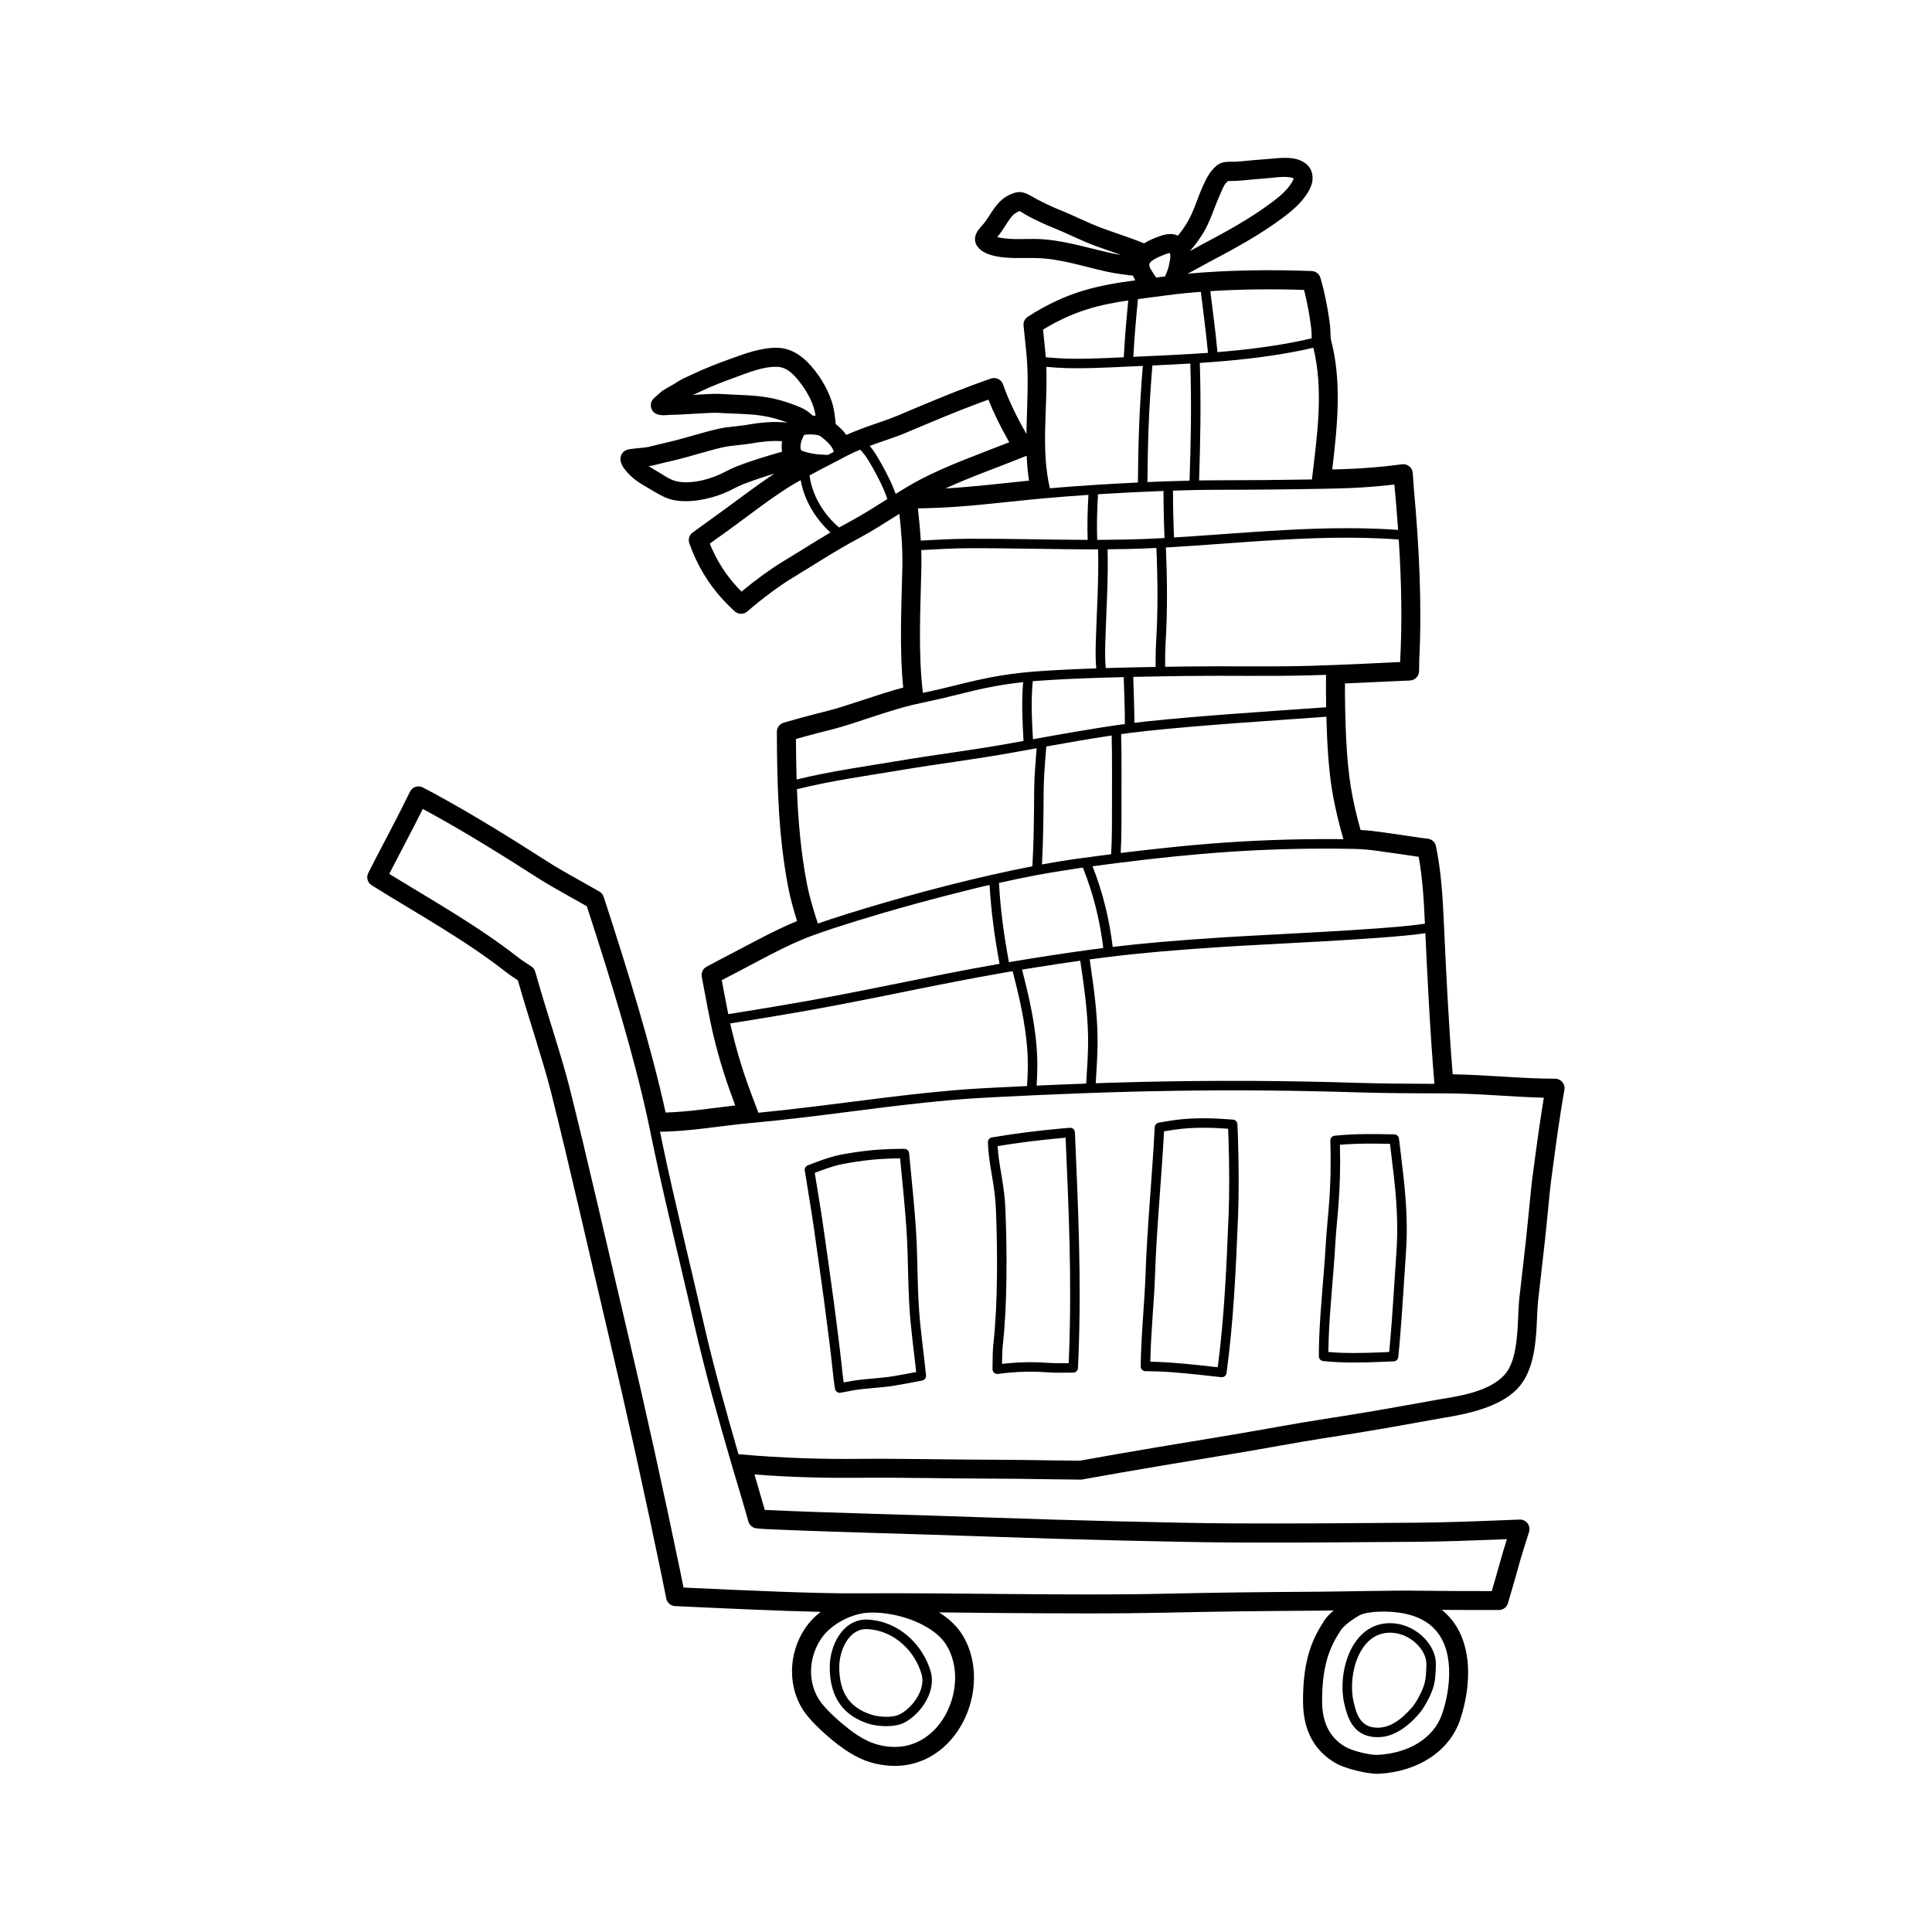 <?xml version="1.0" encoding="UTF-8"?>
<!-- Uploaded to: SVG Repo, www.svgrepo.com, Generator: SVG Repo Mixer Tools -->
<svg fill="#000000" width="800px" height="800px" version="1.1" viewBox="144 144 512 512" xmlns="http://www.w3.org/2000/svg">
 <path d="m456.2 206.48c-1.641-0.82-3.449-0.43-5.195 0.227-1.219 0.457-2.613 1.031-3.828 1.785-3.664-1.523-7.426-2.664-11.164-4.051-3.785-1.406-7.356-3.285-11.105-4.785-2.051-0.816-4.019-1.758-5.977-2.777-1.305-0.68-2.742-1.719-4.207-1.945-1.406-0.215-3.066 0.543-4.223 1.258-1.113 0.699-2.102 1.742-2.973 2.934-0.988 1.352-1.832 2.906-2.742 4.035-0.418 0.523-1.605 1.676-2.047 2.68-0.555 1.25-0.441 2.434 0.25 3.422 1.113 1.582 3.144 2.277 4.926 2.641 3.391 0.699 7.012 0.414 10.445 0.473 6.539 0.117 12.727 2.246 19.055 3.637 2.246 0.492 4.535 0.766 6.82 1.027 0.051 0.117 0.102 0.227 0.152 0.336 0.145 0.309 0.309 0.609 0.48 0.91-9.688 1.316-17.898 2.867-28.441 9.621-0.047 0.031-0.09 0.059-0.137 0.09-0.352 0.258-0.625 0.586-0.801 0.957-0.18 0.371-0.273 0.789-0.246 1.223 0 0.055 0.004 0.109 0.016 0.16l0.75 7.32c0.695 7.039 0.105 14.223 0.012 21.34-0.125-0.211-0.246-0.43-0.367-0.641-2.418-4.254-4.414-8.445-5.84-12.488l-0.055-0.137c-0.047-0.105-0.098-0.211-0.156-0.312l-0.102-0.16-0.105-0.137-0.055-0.07c-0.18-0.203-0.387-0.379-0.621-0.516l-0.188-0.098-0.152-0.07-0.055-0.02c-0.246-0.098-0.516-0.152-0.785-0.16h-0.203l-0.172 0.012-0.074 0.012c-0.117 0.016-0.23 0.039-0.344 0.074l-0.141 0.039c-1.773 0.621-3.223 1.133-4.856 1.742-6.422 2.387-12.117 4.812-20.031 8.141-3.496 1.473-8.641 2.887-13.422 5.047-0.836-1.148-1.91-2.137-2.852-2.906-0.02-0.848-0.125-1.582-0.309-2.871-0.57-4.07-2.676-8.062-5.164-11.254-2.449-3.148-5.629-5.926-9.855-6.055-4.352-0.133-8.969 1.633-12.957 3.082-3.258 1.184-6.398 2.387-9.539 3.883-2.348 1.125-2.727 1.133-4.902 2.574-0.867 0.574-2.75 1.438-3.516 2.144-0.23 0.215-2.019 1.723-2.254 2.062-0.613 0.883-0.492 1.664-0.402 2.055 0.195 0.828 0.684 1.457 1.578 1.793 0.578 0.215 1.344 0.309 2.16 0.273 0.598-0.02 1.25-0.133 1.691-0.117 2.152 0.07 10.152-0.641 12.297-0.516 7.773 0.473 11.637 0.023 18.453 2.606-3.481-0.418-7.133-0.055-10.449 0.523-2.648 0.469-5.406 0.527-8.027 1.133-4.309 0.988-8.508 2.418-12.82 3.426-2.609 0.609-2.988 0.711-5.586 1.359-0.73 0.18-4.785 0.438-5.594 0.719-1.617 0.562-1.82 1.863-1.824 2.453 0 0.465 0.121 1.043 0.418 1.637 0.301 0.594 0.836 1.273 1.148 1.648 1.559 1.844 3.473 3.109 5.543 4.281 2.137 1.211 4.316 2.754 6.762 3.285 4.316 0.934 9.703-0.16 13.703-1.82 1.699-0.699 3.25-1.668 4.969-2.336 2.727-1.066 5.488-1.961 8.266-2.797-5.481 3.578-11.734 8.516-17.98 12.93-1.254 0.887-2.445 1.75-3.652 2.641-0.117 0.082-0.223 0.168-0.316 0.266-0.301 0.297-0.52 0.66-0.637 1.047-0.121 0.387-0.152 0.812-0.066 1.223 0.023 0.137 0.066 0.273 0.109 0.402 2.047 5.769 5.09 10.812 9.184 15.199 0.867 0.926 1.848 1.883 2.805 2.754 0.156 0.141 0.324 0.262 0.5 0.359 0.367 0.203 0.77 0.309 1.18 0.312h0.012c0.406 0 0.816-0.09 1.184-0.281 0.18-0.098 0.352-0.211 0.508-0.348 3.981-3.438 8.594-6.856 11.891-8.844 5.941-3.582 11.504-7.281 17.648-10.539 3.32-1.758 7.062-4.172 10.742-6.473 0.516 4.684 0.887 9.391 0.785 14.168-0.211 10.281-0.816 21.266 0.227 31.887-6.914 1.809-14.863 4.902-20.363 6.254-1.754 0.434-4.137 1.047-6.762 1.758-1.516 0.414-2.883 0.801-4.484 1.266-0.145 0.039-0.281 0.09-0.414 0.152-0.383 0.176-0.707 0.449-0.953 0.77v0.004c-0.246 0.324-0.414 0.711-0.473 1.129-0.023 0.145-0.035 0.293-0.031 0.438 0.051 13.742 0.387 27.492 2.988 41.051 0.59 3.062 1.438 6.062 2.367 9.039-6.629 2.711-13.906 6.879-20.691 10.352-1.133 0.578-2.18 1.133-3.258 1.727-0.117 0.059-0.227 0.133-0.328 0.207-0.344 0.25-0.609 0.586-0.781 0.953-0.176 0.367-0.262 0.781-0.238 1.203 0.004 0.133 0.02 0.258 0.047 0.383 1.074 5.719 2.172 11.617 2.918 14.793 1.859 7.891 3.836 13.648 5.945 19.25-6.207 0.711-12.344 1.703-18.453 1.879-3.926-17.898-10.148-37.957-16.418-57.164-0.098-0.301-0.246-0.57-0.434-0.801l-0.012-0.012c-0.188-0.23-0.418-0.434-0.695-0.594-4.856-2.785-10.039-5.566-13.156-7.559-10.121-6.484-19.973-12.621-30.336-18.273-1.137-0.621-2.09-1.125-3.246-1.727-0.016-0.012-0.031-0.02-0.047-0.023-0.215-0.109-0.438-0.188-0.672-0.227l-0.055-0.012c-0.395-0.066-0.785-0.039-1.16 0.074l-0.074 0.023c-0.367 0.125-0.707 0.336-0.984 0.621l-0.039 0.047c-0.156 0.168-0.293 0.363-0.402 0.574-0.012 0.016-0.016 0.031-0.023 0.047-2.953 6.07-6.141 12.027-9.25 18.016-0.562 1.098-1.215 2.371-1.777 3.477-0.102 0.195-0.176 0.402-0.223 0.613-0.098 0.406-0.082 0.828 0.031 1.215v0.016c0.109 0.387 0.312 0.754 0.598 1.059 0.152 0.156 0.324 0.293 0.516 0.406 12.035 7.523 24.555 14.34 35.734 23.109 0.691 0.543 1.793 1.293 2.973 2.055 3.059 10.73 6.781 21.66 8.746 29.477 4.84 19.266 10.277 43.277 15.445 65.242 4.84 20.574 9.602 42.215 13.828 62.652 0.449 2.16 0.863 4.281 1.293 6.414 0.031 0.16 0.074 0.312 0.133 0.457 0.156 0.395 0.402 0.734 0.711 0.996 0.309 0.266 0.68 0.457 1.094 0.551 0.156 0.035 0.312 0.055 0.473 0.055 13.113 0.613 27.57 1.281 38.535 1.527-1.535 1.184-2.887 2.543-3.918 4.031-4.961 7.125-4.934 16.652 0.117 23.195 1.961 2.539 5.707 5.906 8.223 7.836 4.133 3.168 8.051 5.246 13.562 5.684 9.055 0.719 16.105-4.492 19.805-11.688 3.641-7.078 3.953-16.035-0.16-22.836-1.422-2.352-3.617-4.414-6.262-6.09 0 0 20.742 0.277 40.414 0.273 6.559 0 12.965-0.051 19.191-0.188 14.438-0.316 24.309-0.438 41.312-0.543 1.008-0.012 2.246-0.023 3.641-0.047-0.996 0.863-1.879 1.75-2.367 2.508-2.754 4.289-5.809 9.566-5.742 21.668 0.039 8.074 3.336 13.184 8.652 16.293 2.394 1.402 8.59 2.969 11.473 2.805 10.363-0.562 18.617-5.984 21.441-14.125 1.598-4.606 2.801-11.148 1.844-17.184-0.684-4.297-2.445-8.34-5.777-11.391-0.273-0.246-0.555-0.488-0.852-0.727 4.902 0.035 10.031 0.035 15.074 0.031 0.152 0.004 0.297-0.004 0.441-0.031 0.418-0.066 0.801-0.23 1.125-0.48 0.328-0.246 0.594-0.57 0.77-0.957 0.059-0.133 0.109-0.273 0.145-0.414 0.934-3.305 1.895-6.414 2.785-9.723 0.711-2.613 1.742-5.812 2.766-9.043 0.051-0.152 0.086-0.312 0.105-0.473 0.035-0.246 0.031-0.492-0.012-0.734-0.066-0.422-0.238-0.805-0.484-1.129s-0.574-0.59-0.961-0.762c-0.223-0.102-0.457-0.172-0.707-0.207-0.16-0.02-0.324-0.023-0.484-0.016-1.898 0.074-4.027 0.16-6.121 0.246-6.711 0.266-14.223 0.527-21.129 0.586-17.336 0.145-33.816 0.262-49.516 0.18-13.391-0.074-44.461-0.855-62.949-1.527-21.027-0.766-43.109-1.234-60.27-2.039-0.469-1.621-0.969-3.336-1.441-4.973-0.422-1.445-0.852-2.918-1.289-4.414 10.422 0.777 19.297 0.953 28.078 0.867 10.676-0.105 23.891 0.215 34.555 0.223 4.664 0 10.543 0.098 16.938 0.188 2.562 0.039 4.098 0.051 6.762 0.074 0.098 0.004 0.188 0 0.281-0.004 0.098-0.012 0.191-0.02 0.281-0.039 14.434-2.602 26.672-4.606 40.898-6.957 6.559-1.082 16.164-2.891 22.715-3.91 2.414-0.371 9.184-1.422 16.516-2.68 6.769-1.164 14.176-2.555 15.25-2.727 6.519-1.039 15.164-2.801 19.941-7.805 2.258-2.363 3.559-5.656 4.258-9.25 0.934-4.731 0.832-9.992 1.16-13.723 0.133-1.512 1.082-9.168 1.824-16.062 0.762-7.106 1.316-13.461 1.637-15.891 0.762-5.762 1.578-11.977 2.535-18.152 0.301-1.961 0.664-4.106 1.004-6.047 0.016-0.086 0.023-0.176 0.035-0.262 0.02-0.25 0-0.5-0.051-0.742-0.086-0.406-0.277-0.785-0.539-1.098-0.262-0.309-0.598-0.559-0.992-0.715-0.223-0.09-0.465-0.145-0.719-0.168-0.086-0.012-0.172-0.012-0.262-0.012-8.395 0.02-17.996-1.023-27.074-1.164-1.082-13.32-1.844-29.363-2.262-38.711-0.406-9.047-0.805-14.922-2.144-21.664-0.023-0.141-0.059-0.281-0.109-0.414-0.141-0.398-0.383-0.746-0.684-1.02-0.301-0.273-0.672-0.473-1.082-0.574-0.137-0.035-0.273-0.055-0.418-0.066-1.738-0.168-4.856-0.699-6.762-0.961-4.414-0.594-7.371-1.148-10.949-1.336-0.973-3.449-1.863-7.062-2.59-11.438-1.215-7.289-1.559-18.016-1.547-27.387 3.727-0.16 7.43-0.344 11.008-0.508 2.273-0.109 4.086-0.191 6.227-0.281 1.387-0.059 2.469-1.234 2.41-2.625 0.035-0.578 0.016-2.16 0.039-2.742 0.762-15.074-0.051-30.258-1.41-45.301-0.09-0.973-0.211-3.129-0.309-4.254-0.004-0.07-0.012-0.145-0.02-0.215-0.18-1.379-1.449-2.348-2.832-2.168-1.445 0.195-3.012 0.383-4.516 0.543-3.988 0.414-8.203 0.699-12.781 0.805-0.395 0.012-0.785 0.016-1.184 0.023 1.375-11.602 2.609-23.488-0.395-34.547-0.09-1.188-0.059-2.555-0.211-3.727-0.395-3.133-0.953-6.266-1.684-9.324-0.258-1.062-0.523-2.066-0.828-3.109-0.031-0.125-0.074-0.246-0.125-0.363-0.172-0.395-0.434-0.727-0.754-0.973-0.324-0.25-0.707-0.43-1.125-0.5-0.125-0.023-0.25-0.035-0.383-0.039-10.992-0.406-22.312-0.262-32.844 0.715 1.98-1.012 3.91-2.133 5.883-3.18 6.801-3.586 13.371-7.16 19.543-11.789 2.383-1.789 4.699-3.785 6.316-6.34 1.148-1.812 1.863-3.777 1.062-5.91-0.727-1.941-2.801-3.019-4.68-3.316-2.766-0.441-5.691 0.105-8.465 0.266-2.344 0.137-4.672 0.457-7.012 0.594-0.578 0.031-1.656-0.047-2.504 0.055-0.762 0.09-1.414 0.312-1.875 0.594-2.019 1.238-3.231 3.664-4.18 5.758-1.441 3.18-2.41 6.734-4.203 9.738-0.727 1.215-1.527 2.348-2.422 3.422zm54.289 364.61c6.133 0 10.332 1.508 13.074 4.016 3.117 2.856 4.273 6.926 4.457 11.012 0.203 4.414-0.734 8.883-1.883 12.195-2.207 6.363-8.855 10.305-16.957 10.746-2.172 0.117-6.848-1.074-8.652-2.133-3.879-2.262-6.125-6.074-6.156-11.965-0.055-10.555 2.539-15.18 4.941-18.918 0.883-1.367 3.617-3.219 4.883-3.926 1.477-0.828 4.602-1.031 6.293-1.031zm-136.51 0.301c4.457-0.277 9.898 0.855 14.328 3.109 2.769 1.406 5.16 3.238 6.531 5.512 3.231 5.34 2.852 12.375-0.004 17.93-2.801 5.445-8.07 9.512-14.93 8.969-4.438-0.352-7.566-2.106-10.898-4.66-2.223-1.703-5.562-4.66-7.301-6.914-3.75-4.863-3.652-11.945 0.031-17.242 2.625-3.769 7.949-6.434 12.242-6.707zm138.37 2.769c-4.172 0-7.285 2.156-9.383 5.324-2.973 4.5-3.82 11.09-2.734 15.934 1.031 4.602 2.777 8.488 8.027 8.922 4.566 0.379 8.48-2.394 11.77-6.133 1.445-1.648 3.125-4.848 3.785-6.957 0.613-1.969 0.664-4.09 0.711-6.141 0.055-2.106-0.816-4.324-2.359-6.207-2.223-2.719-5.84-4.746-9.812-4.746zm0 2.519c3.188 0 6.082 1.637 7.863 3.824 1.133 1.387 1.828 2.996 1.793 4.551-0.047 1.82-0.055 3.703-0.598 5.453-0.574 1.832-2.016 4.613-3.269 6.039-2.734 3.109-5.879 5.602-9.672 5.289-3.953-0.328-4.996-3.496-5.773-6.961-0.797-3.559-0.414-8.188 1.25-11.922 1.57-3.527 4.309-6.273 8.41-6.273zm-138.23-3.461c-3.41-0.207-6.019 1.559-7.754 4.152-1.629 2.422-2.465 5.586-2.473 8.34-0.016 4.297 0.988 7.527 2.734 9.945 1.762 2.449 4.301 4.086 7.441 5.117 2.5 0.828 6.961 1.043 9.426-0.176 2.609-1.285 5.215-3.988 6.543-7.062 0.922-2.141 1.234-4.453 0.598-6.602-2.086-7.043-8.309-13.215-16.52-13.715zm-0.152 2.516c7.106 0.434 12.449 5.82 14.254 11.914 0.473 1.594 0.191 3.301-0.492 4.883-1.094 2.519-3.211 4.75-5.344 5.809-1.969 0.973-5.531 0.699-7.527 0.039-2.594-0.852-4.727-2.172-6.188-4.195-1.48-2.055-2.266-4.812-2.258-8.465 0.012-2.293 0.695-4.926 2.047-6.949 1.238-1.855 3.066-3.184 5.512-3.039zm-117.93-217.35c-2.641 5.301-5.43 10.535-8.156 15.793-0.23 0.449-0.473 0.922-0.719 1.406 11.582 7.144 23.52 13.801 34.234 22.207 0.762 0.598 2.082 1.465 3.387 2.301 0.266 0.172 0.488 0.379 0.664 0.621 0.176 0.242 0.316 0.516 0.398 0.816 3.125 11.07 7.019 22.449 9.047 30.531 4.848 19.285 10.293 43.328 15.469 65.32 4.852 20.617 9.617 42.305 13.855 62.789 0.316 1.527 0.621 3.043 0.922 4.551 16.586 0.777 34.918 1.598 45.383 1.531 29.305-0.176 56.965 0.656 81.859 0.109 14.469-0.316 24.359-0.438 41.387-0.543 5.93-0.039 19.715-0.359 25.66-0.266 6.211 0.09 13.098 0.105 19.906 0.105 0.762-2.641 1.535-5.195 2.262-7.883 0.473-1.754 1.09-3.762 1.754-5.871-0.855 0.031-1.723 0.066-2.586 0.102-6.762 0.266-14.328 0.535-21.289 0.59-17.359 0.145-33.859 0.262-49.578 0.18-13.426-0.074-44.57-0.855-63.105-1.531-20.953-0.762-42.949-1.23-60.094-2.031-1.168-0.051-0.934-0.105-2.051-0.168h-0.004c-1.047-0.047-2-0.754-2.301-1.82-0.594-2.07-1.273-4.418-1.918-6.625-0.777-2.664-1.75-5.773-2.57-8.605-3.344-11.496-6.941-24.191-9.82-36.809-2.727-11.945-8.328-34.98-10.793-46.969-0.48-2.332-0.977-4.719-1.5-7.16-3.812-17.75-9.98-37.719-16.227-56.891-4.684-2.672-9.543-5.297-12.523-7.203-10.02-6.418-19.77-12.496-30.031-18.094-0.312-0.172-0.609-0.332-0.906-0.488zm270.69 75.371c-8.496-0.004-16.391-0.066-22.219-0.246-35.211-1.113-64.418-0.473-99.59 1.395l12.559-0.625c-0.047 0.004-0.086 0.012-0.133 0.004l-0.293 0.016c-2.953 0.137-5.906 0.281-8.855 0.434-0.82 0.047-1.637 0.086-2.457 0.133-0.625 0.031-1.25 0.066-1.875 0.102-0.863 0.051-1.723 0.105-2.578 0.16-4.086 0.281-8.168 0.656-12.242 1.09-6.879 0.727-13.738 1.605-20.605 2.484-8.438 1.074-16.887 2.137-25.363 2.902l-0.125 0.012c-8.117 0.73-16.098 2.246-24.043 2.301 0.273 1.281 0.535 2.551 0.789 3.797 2.465 11.977 8.055 34.984 10.777 46.918 2.711 11.871 6.062 23.809 9.23 34.754 12.324 1.082 22.363 1.324 32.285 1.23 10.691-0.105 23.926 0.215 34.613 0.223 4.68 0 10.586 0.098 17.008 0.188 2.488 0.035 4 0.051 6.543 0.074 14.379-2.586 26.598-4.59 40.785-6.934 6.574-1.09 16.199-2.902 22.766-3.918 2.402-0.371 9.141-1.414 16.43-2.672 6.801-1.168 14.238-2.559 15.316-2.731 5.547-0.887 13.023-2.055 17.09-6.312 2.086-2.18 2.871-5.523 3.309-8.926 0.504-3.93 0.469-7.981 0.73-11.004 0.133-1.523 1.09-9.227 1.832-16.156 0.766-7.164 1.324-13.566 1.648-16.012 0.766-5.805 1.586-12.055 2.555-18.273 0.16-1.047 0.344-2.156 0.523-3.258-8.254-0.188-17.426-1.137-26.012-1.145h-0.402zm-168.64 19.078c-0.082 0.031-0.156 0.066-0.227 0.109h-0.004c-0.176 0.109-0.324 0.262-0.422 0.438v0.004c-0.102 0.176-0.16 0.371-0.168 0.586v0.004c-0.004 0.082 0 0.168 0.016 0.25 0.777 5.074 1.684 10.125 2.41 15.227 1.945 13.73 3.672 25.523 5.148 39.312 0.117 1.102 0.277 2.191 0.453 3.281 0 0.012 0 0.02 0.004 0.031 0.02 0.121 0.059 0.238 0.117 0.344v0.012c0.098 0.18 0.23 0.336 0.398 0.453l0.016 0.012c0.168 0.109 0.359 0.188 0.562 0.211h0.004c0.121 0.012 0.242 0.012 0.363-0.016 0.012 0 0.02 0 0.031-0.004 1.004-0.203 2.516-0.492 3.496-0.66 3.578-0.594 7.219-0.629 10.781-1.219 2.457-0.406 4.891-0.883 7.324-1.352 0.109-0.02 0.215-0.055 0.312-0.102 0.191-0.09 0.352-0.223 0.473-0.383l0.004-0.012c0.121-0.168 0.203-0.359 0.23-0.562 0.016-0.105 0.016-0.215 0-0.328-0.109-1.047-0.238-2.231-0.359-3.273-0.406-3.531-0.84-7.059-1.199-10.586-0.832-8.293-0.57-16.344-1.102-24.66-0.395-6.144-1.16-13.371-1.824-20.348-0.012-0.105-0.031-0.211-0.066-0.309l-0.004-0.012c-0.07-0.195-0.188-0.367-0.336-0.504-0.152-0.137-0.332-0.238-0.535-0.293h-0.004c-0.102-0.023-0.207-0.039-0.316-0.035-1.113-0.004-2.144 0.012-3.332 0.047-3.777 0.109-8.02 0.48-13.453 1.496-1.797 0.336-3.969 1.031-6.152 1.828-0.73 0.262-1.918 0.73-2.644 1.012zm24.445-1.863c-0.684 0.004-1.371 0.02-2.121 0.039-3.672 0.109-7.789 0.469-13.062 1.461-1.684 0.312-3.715 0.973-5.754 1.715-0.453 0.168-1.09 0.414-1.672 0.641 0.746 4.758 1.582 9.492 2.262 14.273 1.949 13.758 3.68 25.582 5.16 39.402 0.066 0.625 0.145 1.246 0.238 1.863 0.801-0.156 1.652-0.316 2.293-0.422 3.578-0.594 7.219-0.629 10.781-1.223 2.055-0.336 4.098-0.727 6.137-1.117-0.074-0.711-0.156-1.441-0.23-2.109-0.414-3.543-0.852-7.082-1.203-10.625-0.84-8.324-0.578-16.402-1.113-24.754-0.367-5.793-1.074-12.543-1.707-19.141zm68.539-9.453c-0.086 0.016-0.16 0.035-0.242 0.066-0.195 0.07-0.367 0.191-0.5 0.348-0.137 0.152-0.238 0.336-0.281 0.543-0.02 0.082-0.031 0.16-0.031 0.242-0.656 12.883-2.019 26.48-2.438 39.074-0.238 7.176-1.188 16.105-1.281 24.312v0.012c0 0.117 0.016 0.23 0.039 0.336l0.016 0.051c0.059 0.18 0.156 0.344 0.281 0.473l0.055 0.055c0.133 0.125 0.293 0.227 0.469 0.289l0.051 0.016c0.109 0.031 0.223 0.047 0.336 0.047h0.012c0.977 0 1.969 0.016 2.949 0.051 4.777 0.16 9.586 0.699 14.363 1.23 0.801 0.09 2 0.215 2.797 0.309 0.121 0.012 0.238 0.004 0.352-0.012l0.004-0.004c0.203-0.035 0.387-0.117 0.543-0.238l0.023-0.02c0.156-0.125 0.281-0.289 0.363-0.473l0.004-0.004c0.047-0.105 0.074-0.215 0.09-0.336 1.863-13.855 2.445-26.637 3.062-41.828 0.215-5.336 0.215-13.273-0.039-20.773-0.035-1.078-0.098-2.312-0.141-3.359-0.004-0.105-0.02-0.207-0.051-0.301-0.055-0.203-0.16-0.383-0.297-0.527l-0.012-0.004c-0.141-0.145-0.316-0.258-0.516-0.324-0.098-0.031-0.195-0.051-0.301-0.059-4.629-0.387-9.281-0.52-13.855-0.07-1.758 0.172-4.074 0.559-5.836 0.887zm-23.543 1.355-0.035 0.004c-1.043 0.086-1.812 0.152-2.856 0.25-5.945 0.555-11.859 1.293-17.77 2.309-0.098 0.016-0.191 0.039-0.281 0.074-0.195 0.082-0.363 0.211-0.492 0.367-0.133 0.156-0.223 0.348-0.262 0.555-0.02 0.098-0.023 0.195-0.023 0.297 0.031 1.098 0.105 2.023 0.215 3.059 0.492 4.684 1.656 8.867 1.898 14.586 0.449 10.855 0.539 24.934-0.664 35.777-0.18 1.648-0.223 4.039-0.23 6.688 0 0.031 0 0.066 0.004 0.098 0.004 0.125 0.031 0.246 0.07 0.359l0.004 0.004c0.07 0.195 0.191 0.367 0.344 0.504 0.156 0.137 0.336 0.238 0.543 0.281h0.004c0.117 0.031 0.238 0.039 0.363 0.035 0.035-0.004 0.066-0.004 0.098-0.012 1.027-0.133 2.098-0.258 3.066-0.344 3.375-0.309 6.57-0.352 10.652-0.051 1.238 0.09 3.606 0.086 6.254 0.047 0.117 0 0.227-0.016 0.336-0.047 0.195-0.059 0.379-0.16 0.52-0.301l0.016-0.012c0.141-0.141 0.25-0.316 0.316-0.516 0.035-0.105 0.055-0.223 0.059-0.336 0.051-1.148 0.109-2.473 0.152-3.613 0.785-20.703-0.156-39.906-0.961-58.855v-0.035c-0.012-0.121-0.035-0.238-0.074-0.344l-0.012-0.031c-0.07-0.188-0.188-0.348-0.332-0.48l-0.016-0.016c-0.152-0.133-0.328-0.223-0.523-0.273l-0.023-0.004c-0.109-0.023-0.23-0.035-0.352-0.031zm41.938 0.258c-4.117-0.309-8.246-0.395-12.312 0.012-1.391 0.137-3.148 0.414-4.672 0.68-0.672 12.582-1.98 25.789-2.383 38.051-0.227 6.793-1.094 15.16-1.258 23 0.586 0.004 1.176 0.02 1.754 0.039 4.836 0.168 9.719 0.711 14.555 1.25 0.449 0.047 1.02 0.109 1.57 0.168 1.723-13.316 2.281-25.719 2.875-40.375 0.215-5.285 0.215-13.156-0.039-20.586-0.02-0.711-0.055-1.492-0.09-2.238zm-43.066 2.367c-0.488 0.039-0.969 0.086-1.527 0.141-5.523 0.516-11.012 1.188-16.5 2.098 0.035 0.605 0.086 1.18 0.152 1.793 0.5 4.731 1.668 8.961 1.91 14.742 0.457 10.973 0.539 25.199-0.676 36.16-0.141 1.285-0.191 3.039-0.207 5.008 0.594-0.07 1.184-0.133 1.742-0.18 3.508-0.316 6.82-0.367 11.062-0.055 1.008 0.074 2.785 0.082 4.852 0.055 0.035-0.816 0.07-1.656 0.102-2.414 0.766-20.152-0.121-38.883-0.91-57.344zm71.289-0.508c-0.109 0.012-0.215 0.035-0.316 0.07l-0.016 0.004c-0.191 0.074-0.363 0.195-0.5 0.348-0.133 0.156-0.227 0.336-0.277 0.543v0.012c-0.023 0.105-0.035 0.211-0.031 0.324 0.43 13.738-0.77 19.559-1.27 28.395-0.418 7.418-1.422 16.199-1.699 24.605-0.047 1.336-0.066 2.828-0.066 4.137 0 0.109 0.012 0.215 0.035 0.316 0.051 0.203 0.145 0.383 0.281 0.535l0.012 0.012c0.137 0.152 0.309 0.266 0.504 0.336 0.098 0.035 0.203 0.059 0.309 0.07 5.082 0.539 10.219 0.422 15.352 0.215 1.012-0.039 2.312-0.098 3.332-0.137 0.102-0.004 0.203-0.02 0.293-0.047 0.207-0.055 0.387-0.156 0.539-0.297 0.145-0.141 0.262-0.316 0.328-0.52 0.035-0.09 0.055-0.191 0.059-0.293 0.133-1.273 0.25-2.555 0.363-3.824 0.625-7.113 1.184-16.797 1.676-23.906 0.66-9.523-0.336-17.734-1.422-26.598-0.152-1.23-0.281-2.293-0.434-3.547-0.012-0.102-0.035-0.203-0.066-0.293-0.07-0.203-0.191-0.371-0.344-0.508-0.156-0.137-0.336-0.238-0.543-0.289-0.098-0.023-0.195-0.039-0.301-0.035-0.59-0.012-1.18-0.016-1.773-0.031-3.715-0.07-7.309-0.09-10.914 0.133-1.02 0.059-2.098 0.156-3.113 0.262zm14.68 2.141c-0.23-0.004-0.469-0.012-0.707-0.016-3.641-0.07-7.176-0.09-10.711 0.125-0.605 0.035-1.23 0.086-1.855 0.141 0.332 13.012-0.816 18.797-1.301 27.441-0.418 7.402-1.422 16.156-1.699 24.547-0.031 0.938-0.051 1.953-0.059 2.926 4.594 0.402 9.23 0.281 13.863 0.102 0.68-0.031 1.484-0.059 2.254-0.098 0.086-0.91 0.172-1.82 0.25-2.727 0.625-7.098 1.184-16.766 1.672-23.859 0.648-9.344-0.344-17.41-1.41-26.113-0.105-0.867-0.203-1.648-0.301-2.473zm-100.01-45.758c-0.527 0.09-1.059 0.18-1.582 0.273-0.051 0.02-0.105 0.031-0.16 0.039-0.07 0.016-0.145 0.023-0.215 0.023-20.59 3.562-38.352 7.84-59.586 11.34-4.062 0.664-8.672 1.465-13.297 2.172 0.105 0.488 0.207 0.938 0.301 1.34 2.207 9.371 4.59 15.645 7.168 22.324l0.191-0.016c2.293-0.223 4.586-0.465 6.871-0.719 5.406-0.598 10.801-1.285 16.199-1.969 7.031-0.891 14.066-1.797 21.121-2.535 3.953-0.414 7.918-0.777 11.895-1.047 0.855-0.055 1.719-0.109 2.586-0.16 0.586-0.031 1.176-0.059 1.758-0.098 0.684-0.035 1.371-0.07 2.055-0.105 2.828-0.145 5.656-0.289 8.488-0.418h0.023c0.227-3.266 0.309-6.535 0.059-9.785-0.539-7.074-2.109-13.855-3.879-20.66zm17.926-2.781c-4.121 0.578-8.543 1.258-13.594 2.07-0.613 0.098-1.23 0.195-1.84 0.297 1.785 6.879 3.356 13.734 3.894 20.883 0.25 3.273 0.18 6.57-0.035 9.859 4.449-0.203 8.82-0.383 13.145-0.539 0.242-4.266 0.59-8.41 0.488-12.902-0.125-5.531-0.816-11.422-2.062-19.668zm91.457-7.289c-0.363 0.055-0.711 0.105-1.043 0.152-10.938 1.484-41.379 2.746-52.438 3.473-12.453 0.816-21.098 1.535-30.188 2.644-0.055 0.012-0.109 0.02-0.168 0.023-0.047 0.004-0.09 0.012-0.133 0.012-1.641 0.203-3.293 0.414-4.992 0.645 1.254 8.363 1.949 14.344 2.074 19.957 0.105 4.484-0.23 8.621-0.473 12.871 0 0 18.43-0.762 42.305-0.625 9.012 0.055 18.227 0.227 27.895 0.535 5.215 0.16 12.086 0.227 19.559 0.242-1.137-13.285-1.949-29.895-2.402-39.926zm-115.49-12.75s0.012-0.172-12.098 2.957c-10.949 2.828-21.406 5.918-29.332 8.516-1.691 0.555-3.547 1.195-5.5 1.906l-0.098 0.035c-7.027 2.551-14.992 7.188-22.375 10.973-0.539 0.277-1.062 0.551-1.57 0.82 0.598 3.215 1.199 6.387 1.723 8.996 4.66-0.707 9.309-1.516 13.402-2.191 20.852-3.438 38.363-7.621 58.492-11.148-1.293-6.902-2.242-13.816-2.644-20.863zm24.711-4.637c-0.473 0.066-8.242 1.246-11.875 1.93-0.039 0.012-0.086 0.02-0.125 0.023-3.324 0.629-6.758 1.344-10.223 2.117 0.387 7.098 1.336 14.055 2.641 21 1.617-0.273 3.254-0.543 4.914-0.812 7.777-1.25 14.078-2.18 20.086-2.938-0.887-7.34-2.644-14.461-5.414-21.32zm72.043-4.941c-1.703-0.039-3.309-0.066-4.805-0.074-20.211-0.121-37.293 1.168-58.266 3.836-0.074 0.016-0.145 0.023-0.223 0.023-2.019 0.258-4.074 0.527-6.176 0.812 2.719 6.883 4.453 14.016 5.34 21.367 8.73-1.039 17.211-1.734 29.223-2.523 11.02-0.719 41.359-1.977 52.254-3.449 0.402-0.055 0.828-0.121 1.27-0.191-0.332-7.16-0.691-12.254-1.656-17.703-1.582-0.227-3.441-0.539-4.805-0.715-4.848-0.629-7.871-1.273-11.984-1.375h-0.168zm-84.289-26.684c-0.629 0.109-1.254 0.227-1.863 0.336-0.039 0.012-0.082 0.016-0.121 0.02-1.254 0.227-2.457 0.449-3.598 0.656-11.82 2.141-19.16 2.891-31.246 4.922-8.496 1.426-17.836 2.707-26.691 4.934 0.324 8.359 1.043 16.691 2.625 24.949 0.695 3.617 1.777 7.141 2.918 10.641 1.148-0.402 2.254-0.777 3.301-1.117 11.203-3.672 27.438-8.324 43.012-11.844 0.066-0.016 0.133-0.031 0.195-0.039 3.5-0.789 6.973-1.527 10.344-2.176 0.387-6.781 0.43-13.496 0.48-20.324 0.023-3.637 0.383-7.301 0.648-10.953zm19.891-3.371c-5.734 0.855-11.82 1.914-17.332 2.906-0.266 3.812-0.66 7.637-0.691 11.43-0.051 6.66-0.09 13.215-0.449 19.828 3.133-0.574 6.168-1.074 9.043-1.473 3.188-0.438 6.277-0.855 9.285-1.238 0.258-4.539 0.223-9.129 0.223-13.582-0.004-5.953 0.066-11.922-0.082-17.875zm56.895-4.973c-15.922 1.148-32.465 2.16-47.609 3.762-1.371 0.145-2.805 0.316-4.293 0.508-0.051 0.012-0.102 0.016-0.156 0.02-0.766 0.102-1.543 0.207-2.328 0.316 0.156 6.074 0.086 12.16 0.09 18.238 0 4.348 0.031 8.828-0.203 13.262 0 0 12.184-1.543 23.035-2.418 11.266-0.906 22.168-1.328 34.172-1.258 0.586 0.004 1.188 0.012 1.809 0.02-1.133-3.941-2.172-7.996-3.012-13.023-0.883-5.289-1.324-12.344-1.508-19.426zm-80.359-9.168c-10.645 1.148-16.641 3.332-24.918 5.062-1.137 0.242-2.359 0.508-3.641 0.797-7.324 1.656-16.332 5.262-22.379 6.75-1.723 0.422-4.062 1.023-6.641 1.723-0.906 0.246-1.754 0.484-2.629 0.734 0.02 3.578 0.066 7.16 0.172 10.734 8.766-2.16 17.977-3.438 26.363-4.84 12.078-2.031 19.41-2.781 31.215-4.918 0.82-0.152 1.676-0.301 2.559-0.465-0.289-5.188-0.555-10.434-0.102-15.582zm26.656-1.336c-1.918 0.047-3.809 0.098-5.664 0.156h-0.023c-0.102 0.016-0.207 0.02-0.309 0.012-6.102 0.191-11.773 0.449-16.555 0.801-0.527 0.039-1.047 0.082-1.551 0.125-0.5 5.074-0.242 10.246 0.047 15.371 7.492-1.359 16.488-2.961 24.363-4.031 0.016-4.144-0.203-8.293-0.309-12.434zm53.605-0.605c-1.496 0.055-2.992 0.102-4.473 0.141-10.449 0.289-21.711 0.023-32.113 0.156-2.367 0.031-4.758 0.066-7.141 0.105-0.047 0.004-0.098 0.012-0.141 0.012-0.047 0-0.09 0-0.137-0.004-2.371 0.039-4.746 0.086-7.082 0.137 0.105 4.055 0.309 8.113 0.309 12.168 1.027-0.125 2.031-0.242 3.004-0.344 15.211-1.613 31.836-2.625 47.816-3.777-0.051-2.938-0.059-5.84-0.039-8.59zm-60.402-33.25c-11.547 0.023-23.102-0.359-34.641-0.297-4.082 0.02-8.152 0.293-12.223 0.484 0.055 1.551 0.07 3.113 0.035 4.68-0.223 10.695-0.906 22.168 0.402 33.164 0.387-0.086 0.762-0.168 1.129-0.242 9.391-1.965 15.879-4.488 29.355-5.481 4.5-0.328 9.773-0.574 15.457-0.766-0.238-2.488-0.172-5.012-0.102-7.496 0.242-7.996 0.801-16.043 0.586-24.047zm15.453-0.371c-2.59 0.125-5.148 0.227-7.672 0.281-1.754 0.039-3.508 0.066-5.262 0.074 0.211 8.039-0.344 16.117-0.586 24.137-0.07 2.43-0.145 4.906 0.102 7.34 4.266-0.125 8.723-0.227 13.211-0.301-0.012-2.414 0.02-4.727 0.137-6.672 0.508-8.281 0.422-16.582 0.07-24.863zm64.227-2.238c-1.559-0.117-3.117-0.211-4.68-0.281-5.809-0.273-11.621-0.246-17.434-0.066-5.617 0.18-11.23 0.516-16.836 0.898-3.883 0.266-7.766 0.555-11.648 0.832-3.32 0.238-6.644 0.465-9.969 0.66h-0.047c-0.023 0.004-0.051 0.004-0.082 0.012h-0.051c-0.324 0.02-0.645 0.035-0.961 0.055 0.352 8.379 0.441 16.766-0.074 25.148-0.117 1.883-0.141 4.133-0.133 6.469 2.012-0.031 4.019-0.055 6.019-0.082 10.387-0.137 21.633 0.125 32.074-0.16 2.379-0.066 4.785-0.145 7.195-0.246 4.445-0.176 8.887-0.395 13.148-0.594 1.395-0.066 2.613-0.121 3.844-0.176 0.586-10.797 0.332-21.648-0.359-32.465h-0.012zm-158.5-15.723c-0.105 0.055-0.215 0.117-0.316 0.172-6.211 3.356-13.957 9.684-21.699 15.156-0.707 0.5-1.391 0.988-2.07 1.48 1.777 4.402 4.258 8.305 7.473 11.75 0.297 0.316 0.613 0.641 0.934 0.961 3.773-3.117 7.844-6.07 10.863-7.891 4.312-2.602 8.43-5.254 12.707-7.769-3.996-3.641-6.957-8.605-7.883-13.859zm76.266 3.891c-4.277 0.289-8.395 0.609-12.156 0.953l-0.168 0.016c-0.66 0.059-1.305 0.121-1.941 0.18-9.766 0.945-19.355 2.223-29.086 2.394-0.605 0.012-1.223 0.023-1.844 0.035 0.316 2.836 0.594 5.68 0.762 8.535 4.109-0.191 8.211-0.465 12.332-0.484 10.625-0.055 21.262 0.266 31.895 0.297-0.137-3.977-0.031-7.984 0.203-11.926zm19.895-1.039c-5.688 0.207-11.629 0.508-17.359 0.871-0.242 3.988-0.359 8.062-0.215 12.09 0.441 0 0.887 0 1.328-0.004 0.023 0 0.051-0.004 0.074-0.004 0.055 0 0.105 0 0.16 0.004 2.133-0.012 4.262-0.039 6.394-0.086 2.898-0.066 5.844-0.18 8.832-0.336l0.07-0.004c0.328-0.016 0.66-0.035 0.988-0.055-0.172-4.156-0.277-8.297-0.273-12.473zm61.184-1.703c-0.66 0.074-1.32 0.152-1.969 0.215-4.117 0.434-8.465 0.727-13.191 0.836-1.387 0.031-2.82 0.059-4.289 0.086-8.66 0.168-18.488 0.258-26.684 0.258-2.172 0-4.481 0.023-6.883 0.074h-0.035c-1.824 0.035-3.703 0.086-5.617 0.145-0.012 4.156 0.098 8.281 0.273 12.418l0.098-0.004c3.152-0.191 6.309-0.414 9.461-0.637 9.23-0.66 18.461-1.371 27.715-1.672 5.777-0.188 11.574-0.215 17.352 0.035 1.57 0.07 3.141 0.16 4.707 0.273l0.055 0.004c-0.281-4.019-0.621-8.035-0.992-12.035zm-141.56-9.246c-1.125 0.469-2.238 0.973-3.32 1.527-2.676 1.375-5.289 2.746-7.598 3.965l-0.223 0.121c-0.805 0.43-1.57 0.836-2.289 1.219 0.676 5.289 3.715 10.309 7.836 13.801 0.945-0.539 1.906-1.062 2.871-1.578 3.066-1.629 6.5-3.809 9.898-5.949-0.414-1.316-0.953-2.637-1.82-4.418-0.941-1.945-2.938-5.727-4.277-7.441-0.344-0.438-0.707-0.852-1.082-1.246zm33.973-13.25c-0.812 0.289-1.598 0.574-2.434 0.887-6.359 2.367-11.996 4.766-19.84 8.066-2.465 1.039-5.777 2.039-9.191 3.309 0.191 0.223 0.383 0.449 0.562 0.684 1.414 1.82 3.551 5.824 4.555 7.891 0.797 1.637 1.336 2.918 1.754 4.141 2.203-1.367 4.359-2.656 6.352-3.707 7.238-3.812 15.73-6.812 23.766-9.98-0.066-0.117-0.133-0.23-0.195-0.348-2.109-3.703-3.91-7.371-5.332-10.941zm10.141 14.867-0.031 0.016c-7.062 2.875-14.66 5.512-21.52 8.652 7.391-0.418 14.738-1.328 22.172-2.066-0.336-2.18-0.527-4.383-0.625-6.602zm30.777-23.809c-0.277 0.016-0.559 0.023-0.84 0.039-0.906 0.039-1.875 0.086-2.883 0.137-0.047 0.004-0.098 0.004-0.141 0.004-6.012 0.293-13.477 0.66-18.867 0.289-0.68-0.047-1.688-0.121-2.84-0.211 0.379 10.742-1.5 21.719 0.938 32.172 7.109-0.609 15.289-1.148 23.336-1.527 0.082-9.613 0.301-18.836 1.301-30.902zm-95.602 19.961c-2.715-0.211-5.527 0.133-8.102 0.578-2.562 0.453-5.231 0.492-7.769 1.078-4.301 0.992-8.496 2.418-12.801 3.426-2.574 0.598-2.949 0.695-5.512 1.34-0.195 0.051-0.629 0.102-1.176 0.156 0.672 0.48 1.387 0.898 2.121 1.316 1.707 0.969 3.394 2.316 5.352 2.742 3.379 0.73 7.57-0.246 10.707-1.547 1.734-0.715 3.316-1.699 5.062-2.379 3.984-1.559 8.039-2.766 12.121-3.934-0.152-0.902-0.137-1.848-0.004-2.777zm108.19-20.586c-3.359 0.203-6.715 0.363-10.051 0.516-1.012 12.09-1.234 21.312-1.316 30.898 1.832-0.074 3.652-0.145 5.441-0.211h0.09c1.918-0.066 3.805-0.121 5.637-0.16 0.336-10.59 0.551-19.574 0.195-31.039zm32.605-4.188c-0.785 0.188-1.57 0.363-2.394 0.539-7.883 1.656-15.934 2.606-23.996 3.223-0.012 0-0.016 0-0.02 0.004-0.023 0-0.055 0.004-0.082 0.004-1.199 0.09-2.398 0.176-3.598 0.258 0.352 11.512 0.141 20.531-0.191 31.145 1.949-0.031 3.836-0.051 5.621-0.051 7.441 0 16.242-0.074 24.285-0.211 1.387-11.648 3.148-23.711 0.371-34.914zm-127.12 27.613c-0.098-0.766-0.59-1.43-1.102-2.019-0.805-0.926-1.777-1.664-2.449-2.168-0.352-0.262-0.898-0.328-1.445-0.387-0.527-0.066-1.074-0.074-1.582-0.066h-0.039c-0.293 0.012-0.57 0.023-0.828 0.051-0.293 0.023-0.465 0.203-0.59 0.434-0.055 0.18-0.133 0.352-0.223 0.508-0.02 0.055-0.039 0.105-0.059 0.156-0.25 0.613-0.465 1.355-0.48 2.066-0.016 0.473 0.02 0.988 0.535 1.18 1.371 0.5 3.285 0.887 4.926 0.945 0.555 0.02 1.195 0.055 1.809 0.09 0.5-0.262 1.008-0.523 1.527-0.789zm-4.793-9.578v-0.004c-0.453-3.219-2.188-6.34-4.152-8.867-1.547-1.984-3.367-4.027-6.031-4.106-3.734-0.117-7.664 1.535-11.082 2.781-3.102 1.129-6.102 2.266-9.09 3.691-0.977 0.469-1.566 0.711-2.121 0.973 2.785-0.168 5.723-0.344 6.906-0.273 8.996 0.543 13.141 0.07 21.527 3.551 1.188 0.492 2.246 1.23 3.254 2.191 0.262 0.016 0.523 0.035 0.785 0.059zm82.863-30.566c-7.531 1.109-14.328 2.691-22.586 7.727l0.594 5.809c0.051 0.508 0.098 1.02 0.133 1.523 1.285 0.105 2.414 0.188 3.152 0.238 4.992 0.348 11.789 0.039 17.512-0.238 0.031-0.43 0.055-0.852 0.082-1.273 0.262-4.606 0.66-9.195 1.113-13.785zm19.23-2.293c-2.379 0.188-4.719 0.406-7.019 0.676l-5.723 0.742c-1.34 0.18-2.644 0.348-3.918 0.52-0.473 4.758-0.898 9.512-1.168 14.289-0.02 0.332-0.039 0.672-0.059 1.008 0.535-0.023 1.055-0.051 1.559-0.074 0.727-0.031 1.449-0.059 2.176-0.098 0.059-0.004 0.125-0.012 0.191-0.012 4.039-0.18 8.113-0.371 12.188-0.625 0.055-0.012 0.109-0.016 0.168-0.016h0.09c1.137-0.07 2.277-0.152 3.414-0.23-0.328-3.215-0.656-6.398-1.02-9.117-0.215-1.633-0.539-4.359-0.875-7.059zm27.348-0.5c-8.289-0.262-16.73-0.191-24.832 0.324 0.332 2.648 0.645 5.301 0.863 6.898 0.367 2.766 0.699 6 1.031 9.266 7.559-0.613 15.105-1.535 22.488-3.094 0.855-0.176 1.668-0.363 2.481-0.555-0.035-0.953-0.035-1.969-0.152-2.867-0.371-2.953-0.891-5.906-1.582-8.781-0.102-0.402-0.195-0.797-0.297-1.188zm-35.605-9.754c-0.012-0.016-0.02-0.023-0.031-0.039-0.074 0.012-0.176 0.031-0.242 0.051-0.312 0.086-0.629 0.207-0.938 0.328-0.961 0.363-2.09 0.789-3.027 1.391-0.137 0.09-0.273 0.176-0.398 0.266-0.137 0.145-0.281 0.273-0.441 0.379-0.145 0.16-0.258 0.344-0.309 0.559-0.012 0.031-0.016 0.066-0.016 0.098 0.035 0.168 0.055 0.344 0.059 0.52 0.117 0.371 0.367 0.762 0.594 1.16 0.359 0.621 0.781 1.223 1.188 1.762 0.719-0.098 1.566-0.203 2.324-0.301 0.398-0.855 0.777-1.805 0.973-2.625 0.016-0.098 0.035-0.191 0.059-0.281 0.125-0.621 0.293-1.316 0.352-2.012 0.031-0.336 0.074-0.695-0.023-1.004-0.047-0.082-0.086-0.16-0.125-0.246zm-39.867-11.133c-0.188 0.098-0.711 0.367-0.953 0.52-0.805 0.5-1.422 1.375-2.019 2.262-0.852 1.254-1.621 2.574-2.434 3.586-0.082 0.102-0.246 0.293-0.438 0.508 0.223 0.051 0.441 0.098 0.656 0.141 3.09 0.637 6.394 0.312 9.516 0.367 6.883 0.121 13.395 2.293 20.047 3.754 0.867 0.191 1.734 0.344 2.606 0.473-2.266-0.805-4.559-1.559-6.84-2.402-3.824-1.414-7.438-3.316-11.227-4.828-2.207-0.883-4.328-1.891-6.434-2.988-0.48-0.246-0.969-0.559-1.465-0.863-0.332-0.207-0.66-0.434-1.012-0.535zm72.719-8.68c-0.168-0.066-0.555-0.211-0.77-0.246-2.418-0.383-4.969 0.188-7.391 0.324-2.344 0.137-4.672 0.465-7.012 0.594-0.465 0.023-1.855 0.039-2.223 0.047-1.047 0.777-1.508 2.254-2.035 3.414-1.523 3.352-2.574 7.078-4.469 10.242-1.055 1.762-2.242 3.387-3.602 4.902 0.973-0.539 1.941-1.078 2.922-1.598 6.566-3.461 12.918-6.898 18.867-11.367 1.906-1.426 3.797-2.969 5.09-5.004 0.203-0.316 0.402-0.641 0.535-0.977 0.047-0.109 0.09-0.215 0.09-0.332z" fill-rule="evenodd"/>
</svg>